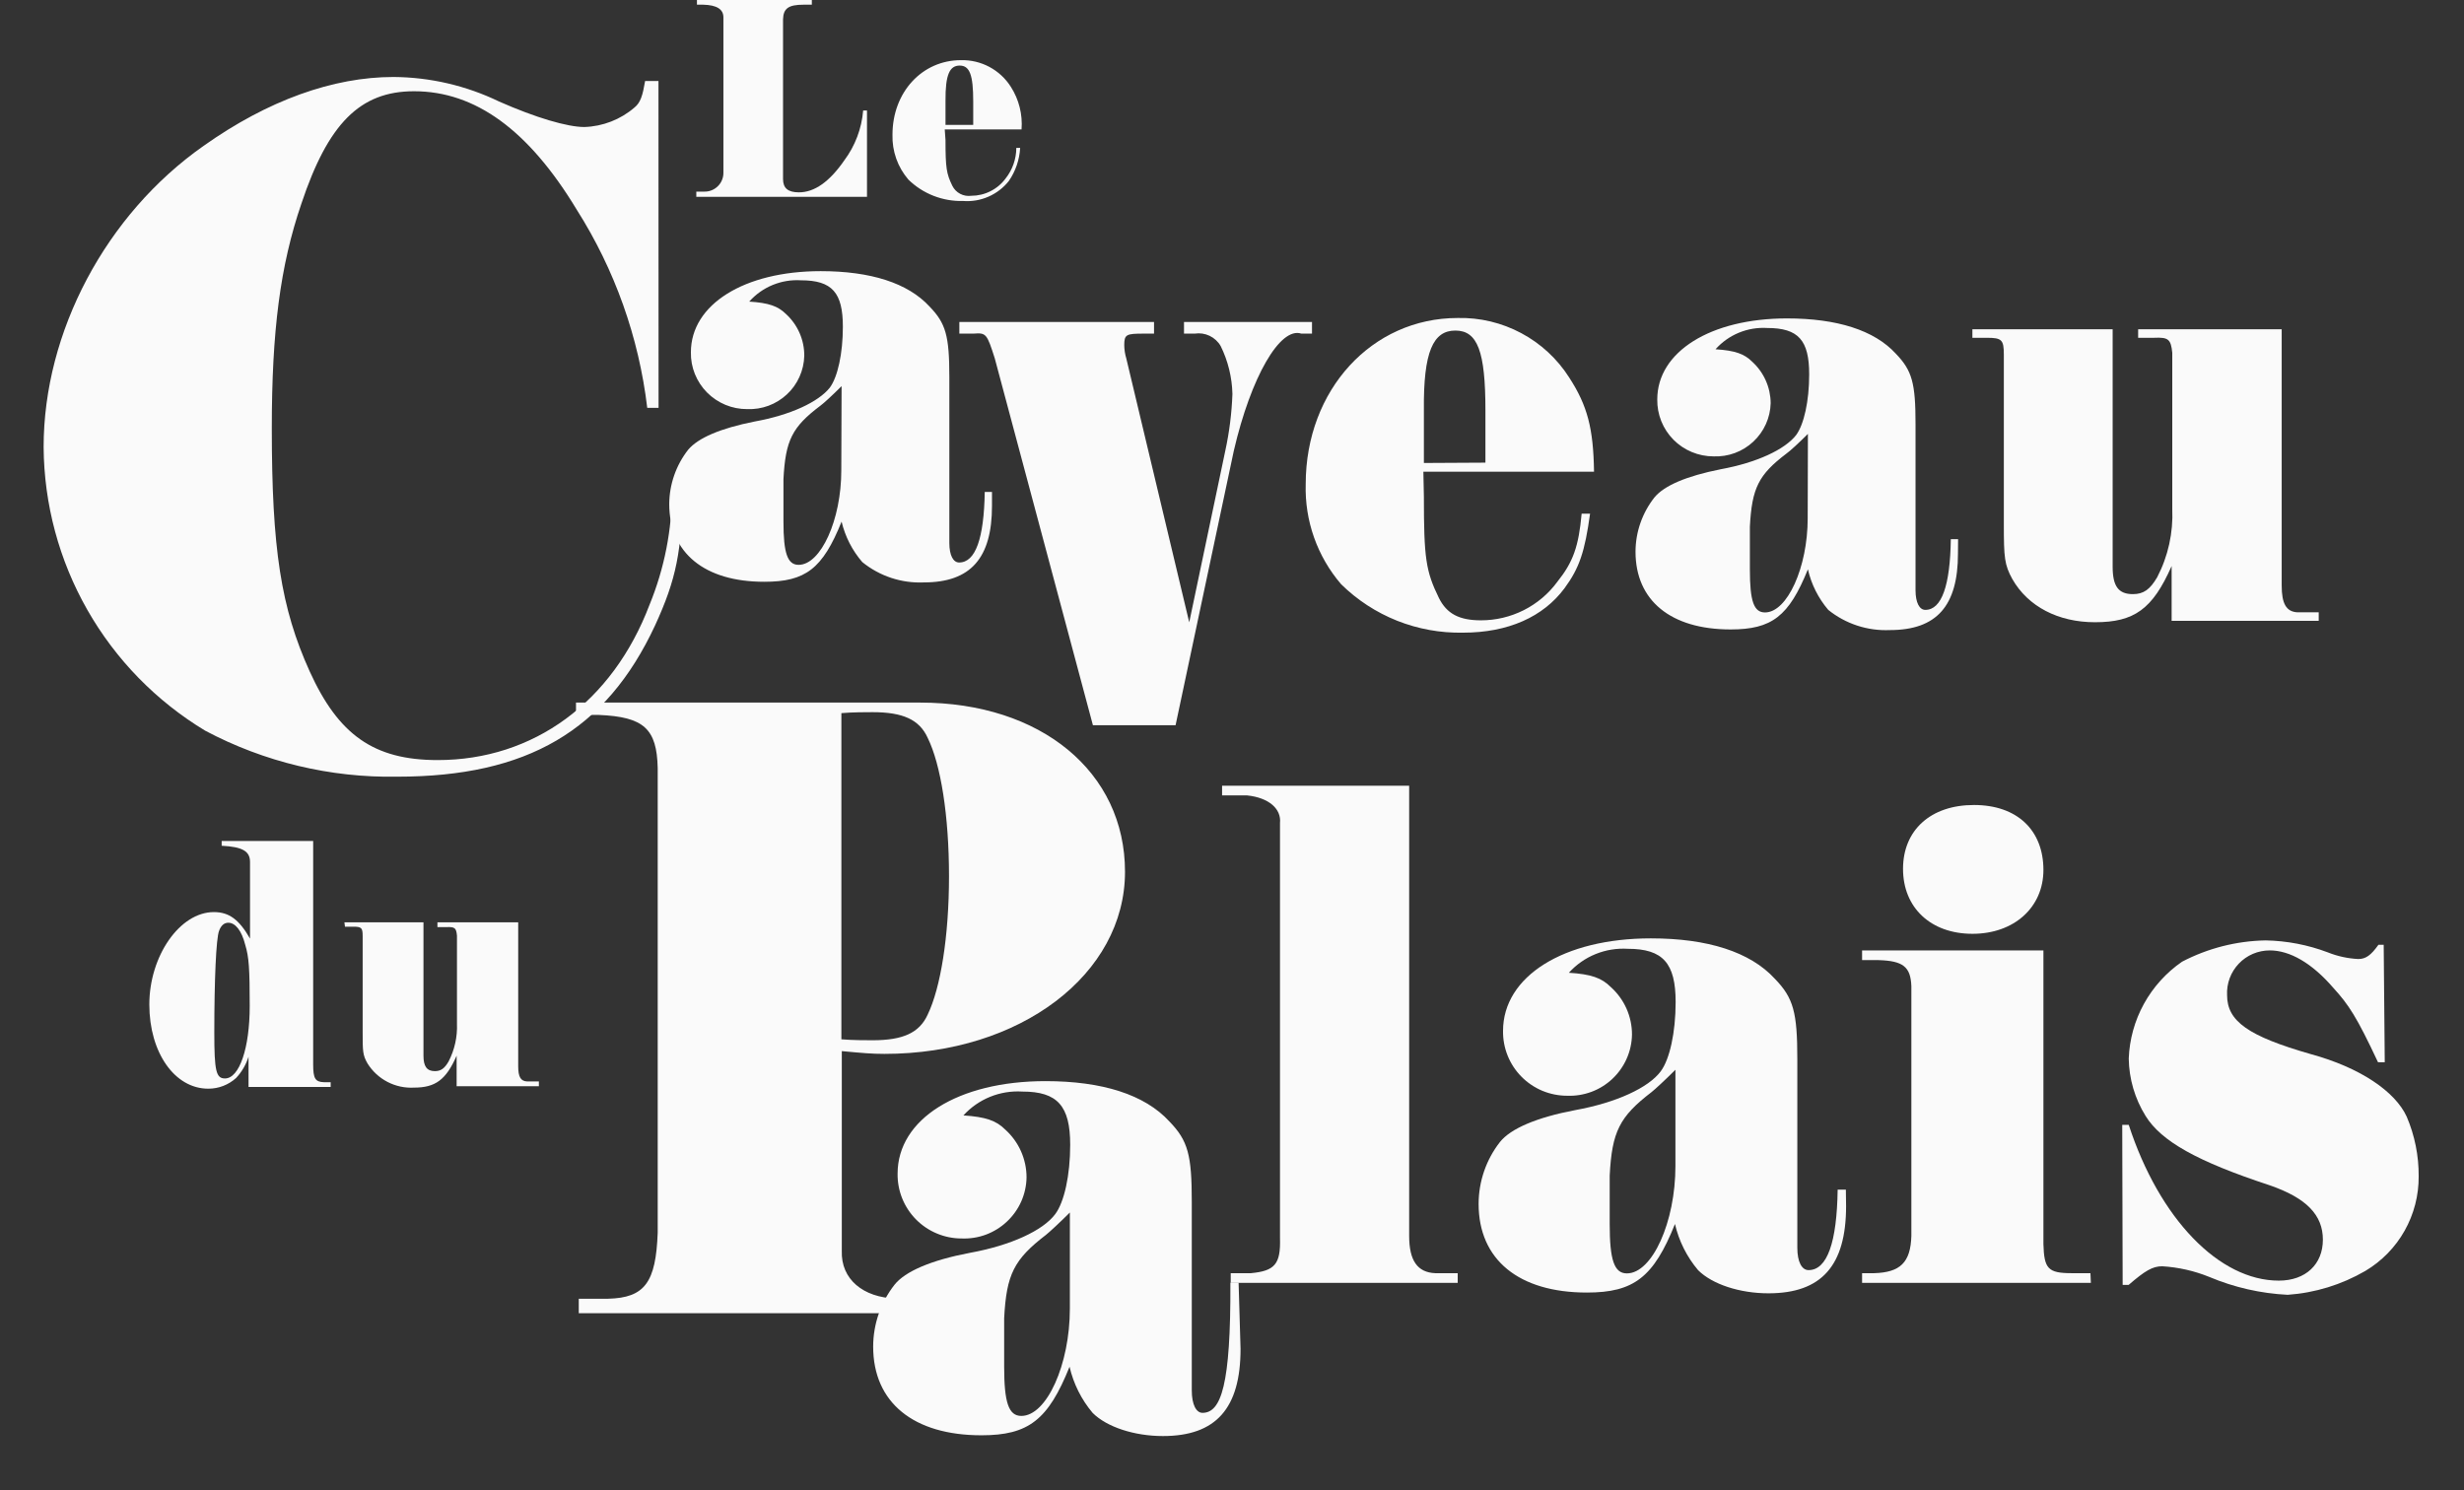 <svg width="81" height="49" viewBox="0 0 81 49" fill="none" xmlns="http://www.w3.org/2000/svg">
<rect x="0" y="0" width="81" height="49" fill="#333333" stroke="none"/>
<path d="M23.143 6.3C23.227 6.303 23.311 6.289 23.389 6.258C23.467 6.228 23.538 6.181 23.598 6.122C23.658 6.063 23.705 5.993 23.736 5.915C23.768 5.837 23.783 5.754 23.781 5.67V0.571C23.781 0.301 23.56 0.165 23.115 0.154H22.911V0H26.688V0.154H26.418C25.913 0.154 25.752 0.28 25.741 0.637V5.887C25.741 6.188 25.906 6.324 26.264 6.324C26.776 6.324 27.27 5.974 27.754 5.274C28.111 4.796 28.326 4.227 28.375 3.633H28.501V6.471H22.89V6.3H23.143Z" fill="#FAFAFA"/>
<path d="M31.082 4.61C31.082 5.516 31.113 5.712 31.306 6.108C31.362 6.221 31.451 6.313 31.563 6.372C31.674 6.431 31.802 6.454 31.927 6.437C32.147 6.437 32.364 6.386 32.561 6.286C32.758 6.187 32.929 6.043 33.059 5.866C33.285 5.58 33.408 5.226 33.41 4.862H33.536C33.514 5.252 33.386 5.628 33.164 5.95C32.987 6.174 32.757 6.35 32.496 6.465C32.234 6.58 31.949 6.629 31.664 6.608C31.332 6.617 31.002 6.56 30.693 6.44C30.384 6.32 30.103 6.139 29.865 5.908C29.51 5.498 29.323 4.969 29.339 4.428C29.339 3.028 30.317 1.978 31.587 1.978C31.913 1.97 32.237 2.046 32.525 2.2C32.813 2.354 33.056 2.58 33.231 2.856C33.497 3.273 33.62 3.764 33.582 4.256H31.057L31.082 4.61ZM31.993 4.106V3.332C31.993 2.464 31.878 2.156 31.548 2.156C31.218 2.156 31.075 2.45 31.082 3.325V4.106H31.993Z" fill="#FAFAFA"/>
<path d="M21.649 13.409H21.277C21.002 11.092 20.21 8.866 18.96 6.895C17.378 4.277 15.628 3 13.609 3C11.827 3 10.783 4.074 9.909 6.692C9.208 8.74 8.935 10.892 8.935 14.081C8.935 18.043 9.236 19.988 10.179 22.071C11.123 24.154 12.283 24.99 14.387 24.99C17.543 24.99 20.138 23.079 21.351 19.887C21.844 18.685 22.095 17.398 22.091 16.1H22.442C22.41 18.116 22.242 19.023 21.533 20.566C19.92 24.024 17.326 25.536 13.058 25.536C10.86 25.575 8.688 25.055 6.746 24.024C5.136 23.053 3.802 21.686 2.872 20.053C1.942 18.421 1.447 16.578 1.434 14.7C1.434 10.906 3.485 7.046 6.694 4.795C8.801 3.301 10.951 2.531 12.935 2.531C14.137 2.539 15.321 2.814 16.403 3.336C17.613 3.871 18.654 4.176 19.209 4.176C19.815 4.157 20.397 3.931 20.857 3.535C21.06 3.371 21.127 3.133 21.207 2.664H21.646L21.649 13.409Z" fill="#FAFAFA"/>
<path d="M32.61 16.632C32.61 18.351 31.909 19.149 30.37 19.149C29.636 19.181 28.916 18.943 28.346 18.48C28.016 18.098 27.783 17.641 27.666 17.15C27.042 18.701 26.481 19.128 25.124 19.128C23.164 19.128 22 18.183 22 16.569C22.005 15.922 22.224 15.294 22.624 14.784C22.95 14.399 23.676 14.084 24.801 13.86C25.987 13.647 26.905 13.216 27.28 12.744C27.537 12.394 27.708 11.624 27.708 10.742C27.708 9.625 27.358 9.216 26.33 9.216C26.012 9.196 25.694 9.249 25.399 9.37C25.105 9.491 24.841 9.678 24.63 9.916C25.275 9.958 25.576 10.066 25.836 10.322C26.027 10.497 26.18 10.71 26.284 10.947C26.388 11.185 26.441 11.441 26.439 11.701C26.433 11.939 26.379 12.174 26.281 12.391C26.183 12.609 26.043 12.805 25.868 12.967C25.693 13.13 25.488 13.257 25.264 13.34C25.04 13.423 24.802 13.46 24.563 13.451C24.318 13.452 24.075 13.405 23.848 13.311C23.621 13.217 23.416 13.079 23.243 12.905C23.071 12.731 22.935 12.524 22.843 12.297C22.752 12.07 22.707 11.826 22.712 11.582C22.712 10.01 24.465 8.915 26.979 8.915C28.616 8.915 29.844 9.303 30.556 10.077C31.092 10.63 31.208 11.039 31.208 12.394V17.85C31.208 18.26 31.337 18.494 31.53 18.494C32.07 18.494 32.347 17.7 32.372 16.174H32.61V16.632ZM27.666 12.695C27.365 12.996 27.084 13.255 26.965 13.342C26.036 14.042 25.822 14.48 25.755 15.75V17.15C25.755 18.183 25.885 18.571 26.253 18.571C26.986 18.571 27.656 17.087 27.656 15.474L27.666 12.695Z" fill="#FAFAFA"/>
<path d="M31.537 10.587H37.937V10.969H37.586C37.025 10.969 36.958 10.997 36.958 11.347C36.96 11.495 36.982 11.643 37.025 11.784L39.094 20.461L40.279 14.822C40.413 14.208 40.491 13.582 40.514 12.953C40.501 12.407 40.37 11.869 40.128 11.378C40.044 11.232 39.917 11.114 39.764 11.041C39.611 10.968 39.44 10.943 39.273 10.969H38.922V10.587H43.13V10.969H42.779C42.078 10.734 41.121 12.4 40.56 14.819L38.645 23.845H35.928L32.702 11.784C32.442 10.969 32.421 10.937 32 10.969H31.537V10.587Z" fill="#FAFAFA"/>
<path d="M46.808 16.331C46.808 18.351 46.871 18.781 47.303 19.663C47.562 20.181 47.972 20.395 48.681 20.395C49.17 20.396 49.653 20.282 50.09 20.062C50.527 19.842 50.906 19.522 51.195 19.128C51.714 18.48 51.896 17.966 51.994 16.888H52.271C52.099 18.137 51.921 18.673 51.433 19.338C50.732 20.283 49.578 20.801 48.092 20.801C47.351 20.815 46.616 20.682 45.928 20.409C45.24 20.135 44.614 19.727 44.087 19.208C43.302 18.294 42.888 17.121 42.923 15.918C42.923 12.821 45.097 10.455 47.92 10.455C48.648 10.438 49.367 10.61 50.009 10.953C50.651 11.295 51.194 11.798 51.584 12.411C52.187 13.339 52.38 14.091 52.401 15.509H46.791L46.808 16.331ZM48.831 15.211V13.493C48.831 11.557 48.575 10.868 47.843 10.868C47.11 10.868 46.791 11.568 46.808 13.472V15.222L48.831 15.211Z" fill="#FAFAFA"/>
<path d="M64.365 18.2C64.365 19.922 63.664 20.716 62.125 20.716C61.391 20.748 60.672 20.512 60.101 20.052C59.774 19.667 59.544 19.21 59.432 18.718C58.807 20.265 58.246 20.695 56.889 20.695C54.929 20.695 53.765 19.75 53.765 18.137C53.767 17.489 53.987 16.861 54.389 16.352C54.712 15.963 55.441 15.652 56.567 15.428C57.752 15.211 58.671 14.78 59.042 14.308C59.302 13.958 59.474 13.191 59.474 12.309C59.474 11.19 59.123 10.784 58.096 10.784C57.778 10.764 57.459 10.817 57.165 10.938C56.87 11.059 56.607 11.246 56.395 11.483C57.04 11.525 57.342 11.634 57.601 11.893C57.791 12.066 57.942 12.276 58.047 12.511C58.151 12.745 58.206 12.998 58.208 13.255C58.202 13.493 58.148 13.728 58.05 13.945C57.952 14.163 57.811 14.358 57.637 14.521C57.462 14.684 57.257 14.811 57.033 14.894C56.809 14.977 56.571 15.014 56.332 15.005C56.086 15.005 55.843 14.957 55.617 14.863C55.39 14.769 55.184 14.631 55.012 14.457C54.84 14.282 54.703 14.075 54.612 13.848C54.521 13.62 54.476 13.377 54.48 13.132C54.48 11.564 56.234 10.469 58.744 10.469C60.382 10.469 61.613 10.854 62.321 11.627C62.861 12.187 62.97 12.597 62.97 13.951V19.404C62.97 19.814 63.099 20.052 63.292 20.052C63.829 20.052 64.109 19.253 64.13 17.727H64.369L64.365 18.2ZM59.432 14.266C59.13 14.567 58.849 14.826 58.73 14.91C57.805 15.61 57.591 16.051 57.524 17.318V18.718C57.524 19.768 57.654 20.136 58.022 20.136C58.755 20.136 59.425 18.651 59.425 17.041L59.432 14.266Z" fill="#FAFAFA"/>
<path d="M64.839 10.826H69.45V18.631C69.45 19.278 69.642 19.534 70.116 19.534C70.466 19.534 70.677 19.383 70.915 18.977C71.274 18.287 71.444 17.514 71.41 16.737V11.599C71.364 11.148 71.28 11.085 70.807 11.106H70.288V10.826H75.007V19.25C75.007 19.852 75.158 20.111 75.523 20.132H76.224V20.412H71.389V18.61C70.761 20.031 70.158 20.458 68.868 20.458C67.661 20.458 66.669 19.943 66.153 19.04C65.894 18.568 65.873 18.34 65.873 17.234V11.662C65.873 11.169 65.806 11.106 65.312 11.106H64.839V10.826Z" fill="#FAFAFA"/>
<path d="M8.219 28.339C8.219 27.989 7.977 27.842 7.287 27.807V27.65H10.295V35C10.295 35.462 10.365 35.57 10.646 35.581H10.87V35.738H8.17V34.744C8.087 35.005 7.947 35.245 7.76 35.444C7.51 35.67 7.185 35.795 6.848 35.794C5.747 35.798 4.909 34.611 4.909 33.026C4.909 31.44 5.905 29.988 7.031 29.988C7.528 29.988 7.858 30.229 8.219 30.859V28.339ZM7.202 30.604C7.104 30.845 7.045 32.228 7.045 33.957C7.045 35.217 7.104 35.458 7.395 35.458C7.869 35.458 8.209 34.464 8.209 33.075C8.209 31.85 8.184 31.465 8.061 31.062C7.942 30.593 7.735 30.338 7.504 30.338C7.364 30.338 7.262 30.436 7.202 30.604Z" fill="#FAFAFA"/>
<path d="M11.322 30.324H13.921V34.709C13.921 35.059 14.03 35.217 14.296 35.217C14.489 35.217 14.611 35.133 14.745 34.902C14.944 34.519 15.039 34.091 15.022 33.66V30.762C14.997 30.506 14.952 30.471 14.671 30.482H14.38V30.324H17.035V35.059C17.035 35.409 17.119 35.546 17.326 35.556H17.715V35.714H15.011V34.709C14.661 35.507 14.31 35.759 13.609 35.759C13.306 35.776 13.004 35.71 12.735 35.57C12.466 35.429 12.239 35.219 12.08 34.962C11.922 34.685 11.922 34.562 11.922 33.932V30.782C11.922 30.506 11.887 30.468 11.61 30.468H11.34L11.322 30.324Z" fill="#FAFAFA"/>
<path d="M18.935 23.1H30.254C34.213 23.1 36.983 25.375 36.983 28.662C36.983 32.032 33.543 34.65 29.076 34.65C28.655 34.65 28.35 34.622 27.673 34.559V41.129C27.642 42.06 28.375 42.662 29.451 42.693H30.419V43.176H19.026V42.7H19.994C21.2 42.669 21.561 42.158 21.621 40.53V25.256C21.593 23.961 21.169 23.569 19.689 23.506H18.935V23.1ZM27.659 34.171C28.01 34.202 28.501 34.202 28.683 34.202C29.679 34.202 30.223 33.961 30.496 33.359C30.917 32.487 31.197 30.797 31.197 28.809C31.197 26.821 30.927 25.134 30.496 24.259C30.223 23.657 29.679 23.415 28.683 23.415C28.473 23.415 28.02 23.415 27.659 23.447V34.171Z" fill="#FAFAFA"/>
<path d="M40.781 44.348C40.781 46.308 39.971 47.215 38.228 47.215C37.295 47.215 36.387 46.921 35.92 46.455C35.55 46.017 35.289 45.496 35.16 44.936C34.458 46.686 33.81 47.19 32.263 47.19C30.03 47.19 28.704 46.112 28.704 44.275C28.705 43.538 28.951 42.822 29.405 42.241C29.756 41.8 30.608 41.433 31.885 41.191C33.235 40.946 34.29 40.456 34.69 39.917C34.984 39.525 35.181 38.643 35.181 37.639C35.181 36.361 34.763 35.889 33.61 35.889C33.248 35.866 32.886 35.925 32.551 36.06C32.215 36.196 31.914 36.406 31.671 36.673C32.407 36.722 32.751 36.844 33.045 37.138C33.266 37.337 33.442 37.579 33.563 37.85C33.683 38.121 33.746 38.413 33.746 38.71C33.742 38.983 33.682 39.252 33.572 39.502C33.461 39.751 33.301 39.976 33.102 40.163C32.904 40.35 32.669 40.496 32.413 40.592C32.157 40.687 31.884 40.73 31.611 40.719C31.332 40.719 31.056 40.664 30.799 40.556C30.541 40.449 30.308 40.291 30.112 40.093C29.916 39.894 29.762 39.659 29.658 39.401C29.554 39.142 29.503 38.866 29.507 38.587C29.507 36.795 31.495 35.546 34.367 35.546C36.233 35.546 37.632 35.987 38.442 36.872C39.055 37.506 39.178 37.971 39.178 39.518V45.717C39.178 46.182 39.325 46.452 39.529 46.452C40.142 46.452 40.461 45.545 40.447 42.175H40.717L40.781 44.348ZM35.17 39.865C34.819 40.215 34.507 40.502 34.385 40.6C33.333 41.408 33.084 41.898 33.01 43.344V44.936C33.01 46.112 33.157 46.553 33.575 46.553C34.409 46.553 35.17 44.863 35.17 43.025V39.865Z" fill="#FAFAFA"/>
<path d="M46.324 25.834V40.635C46.324 41.444 46.594 41.836 47.183 41.86H47.92V42.178H40.458V41.86H41.121C41.906 41.786 42.102 41.566 42.078 40.709V27.058C42.127 26.593 41.71 26.226 40.998 26.152H40.174V25.834H46.324Z" fill="#FAFAFA"/>
<path d="M60.687 39.655C60.687 41.615 59.877 42.522 58.134 42.522C57.198 42.522 56.29 42.228 55.823 41.762C55.452 41.323 55.191 40.802 55.062 40.243C54.361 41.993 53.712 42.497 52.166 42.497C49.932 42.497 48.607 41.419 48.607 39.582C48.608 38.845 48.854 38.129 49.308 37.548C49.659 37.107 50.511 36.74 51.787 36.498C53.137 36.253 54.193 35.763 54.593 35.224C54.887 34.832 55.084 33.95 55.084 32.946C55.084 31.668 54.666 31.195 53.513 31.195C53.151 31.173 52.788 31.232 52.453 31.368C52.117 31.504 51.816 31.715 51.574 31.983C52.31 32.029 52.654 32.154 52.948 32.449C53.169 32.646 53.346 32.888 53.467 33.158C53.587 33.428 53.65 33.721 53.649 34.017C53.644 34.289 53.585 34.559 53.474 34.808C53.364 35.057 53.204 35.282 53.005 35.47C52.806 35.657 52.572 35.803 52.316 35.898C52.06 35.993 51.787 36.037 51.514 36.026C51.235 36.026 50.959 35.97 50.701 35.863C50.444 35.755 50.211 35.598 50.015 35.399C49.819 35.201 49.665 34.966 49.561 34.707C49.457 34.449 49.406 34.172 49.41 33.894C49.41 32.102 51.398 30.852 54.27 30.852C56.135 30.852 57.535 31.297 58.344 32.179C58.958 32.812 59.084 33.282 59.084 34.825V41.024C59.084 41.489 59.232 41.759 59.453 41.759C60.066 41.759 60.385 40.852 60.41 39.113H60.68L60.687 39.655ZM55.077 35.172C54.726 35.522 54.414 35.809 54.291 35.907C53.239 36.715 52.99 37.205 52.916 38.651V40.25C52.916 41.426 53.064 41.867 53.481 41.867C54.316 41.867 55.077 40.177 55.077 38.339V35.172Z" fill="#FAFAFA"/>
<path d="M68.734 42.178H61.213V41.86H61.606C62.465 41.836 62.808 41.51 62.833 40.635V32.424C62.808 31.787 62.563 31.591 61.753 31.567H61.213V31.248H67.174V40.904C67.198 41.713 67.321 41.86 68.107 41.86H68.72L68.734 42.178ZM67.174 28.602C67.174 29.827 66.217 30.702 64.842 30.702C63.468 30.702 62.559 29.841 62.559 28.567C62.559 27.293 63.468 26.467 64.891 26.467C66.315 26.467 67.174 27.3 67.174 28.602Z" fill="#FAFAFA"/>
<path d="M69.765 36.984H69.979C70.986 40.072 72.949 42.105 74.913 42.105C75.796 42.105 76.361 41.566 76.361 40.758C76.361 39.949 75.821 39.386 74.608 38.969C72.227 38.185 71.049 37.523 70.533 36.691C70.18 36.123 69.989 35.471 69.979 34.804C70.003 34.174 70.174 33.557 70.478 33.005C70.783 32.452 71.212 31.977 71.732 31.619C72.582 31.175 73.523 30.936 74.481 30.919C75.178 30.932 75.867 31.065 76.519 31.311C76.84 31.44 77.18 31.514 77.525 31.531C77.77 31.531 77.942 31.409 78.188 31.062H78.36L78.395 34.926H78.174C77.472 33.432 77.216 33.04 76.701 32.476C76 31.664 75.277 31.248 74.615 31.248C74.424 31.248 74.236 31.286 74.06 31.361C73.885 31.436 73.727 31.546 73.596 31.684C73.465 31.822 73.363 31.985 73.297 32.163C73.231 32.342 73.202 32.532 73.212 32.721C73.212 33.579 73.913 34.069 75.961 34.657C77.581 35.098 78.735 35.882 79.117 36.715C79.381 37.334 79.515 38.002 79.51 38.675C79.515 39.301 79.356 39.918 79.048 40.464C78.741 41.01 78.295 41.466 77.757 41.786C76.977 42.239 76.103 42.508 75.204 42.571C74.317 42.527 73.444 42.328 72.626 41.983C72.133 41.783 71.611 41.665 71.08 41.633C70.761 41.633 70.516 41.779 69.976 42.245H69.779L69.765 36.984Z" fill="#FAFAFA"/>
</svg>
